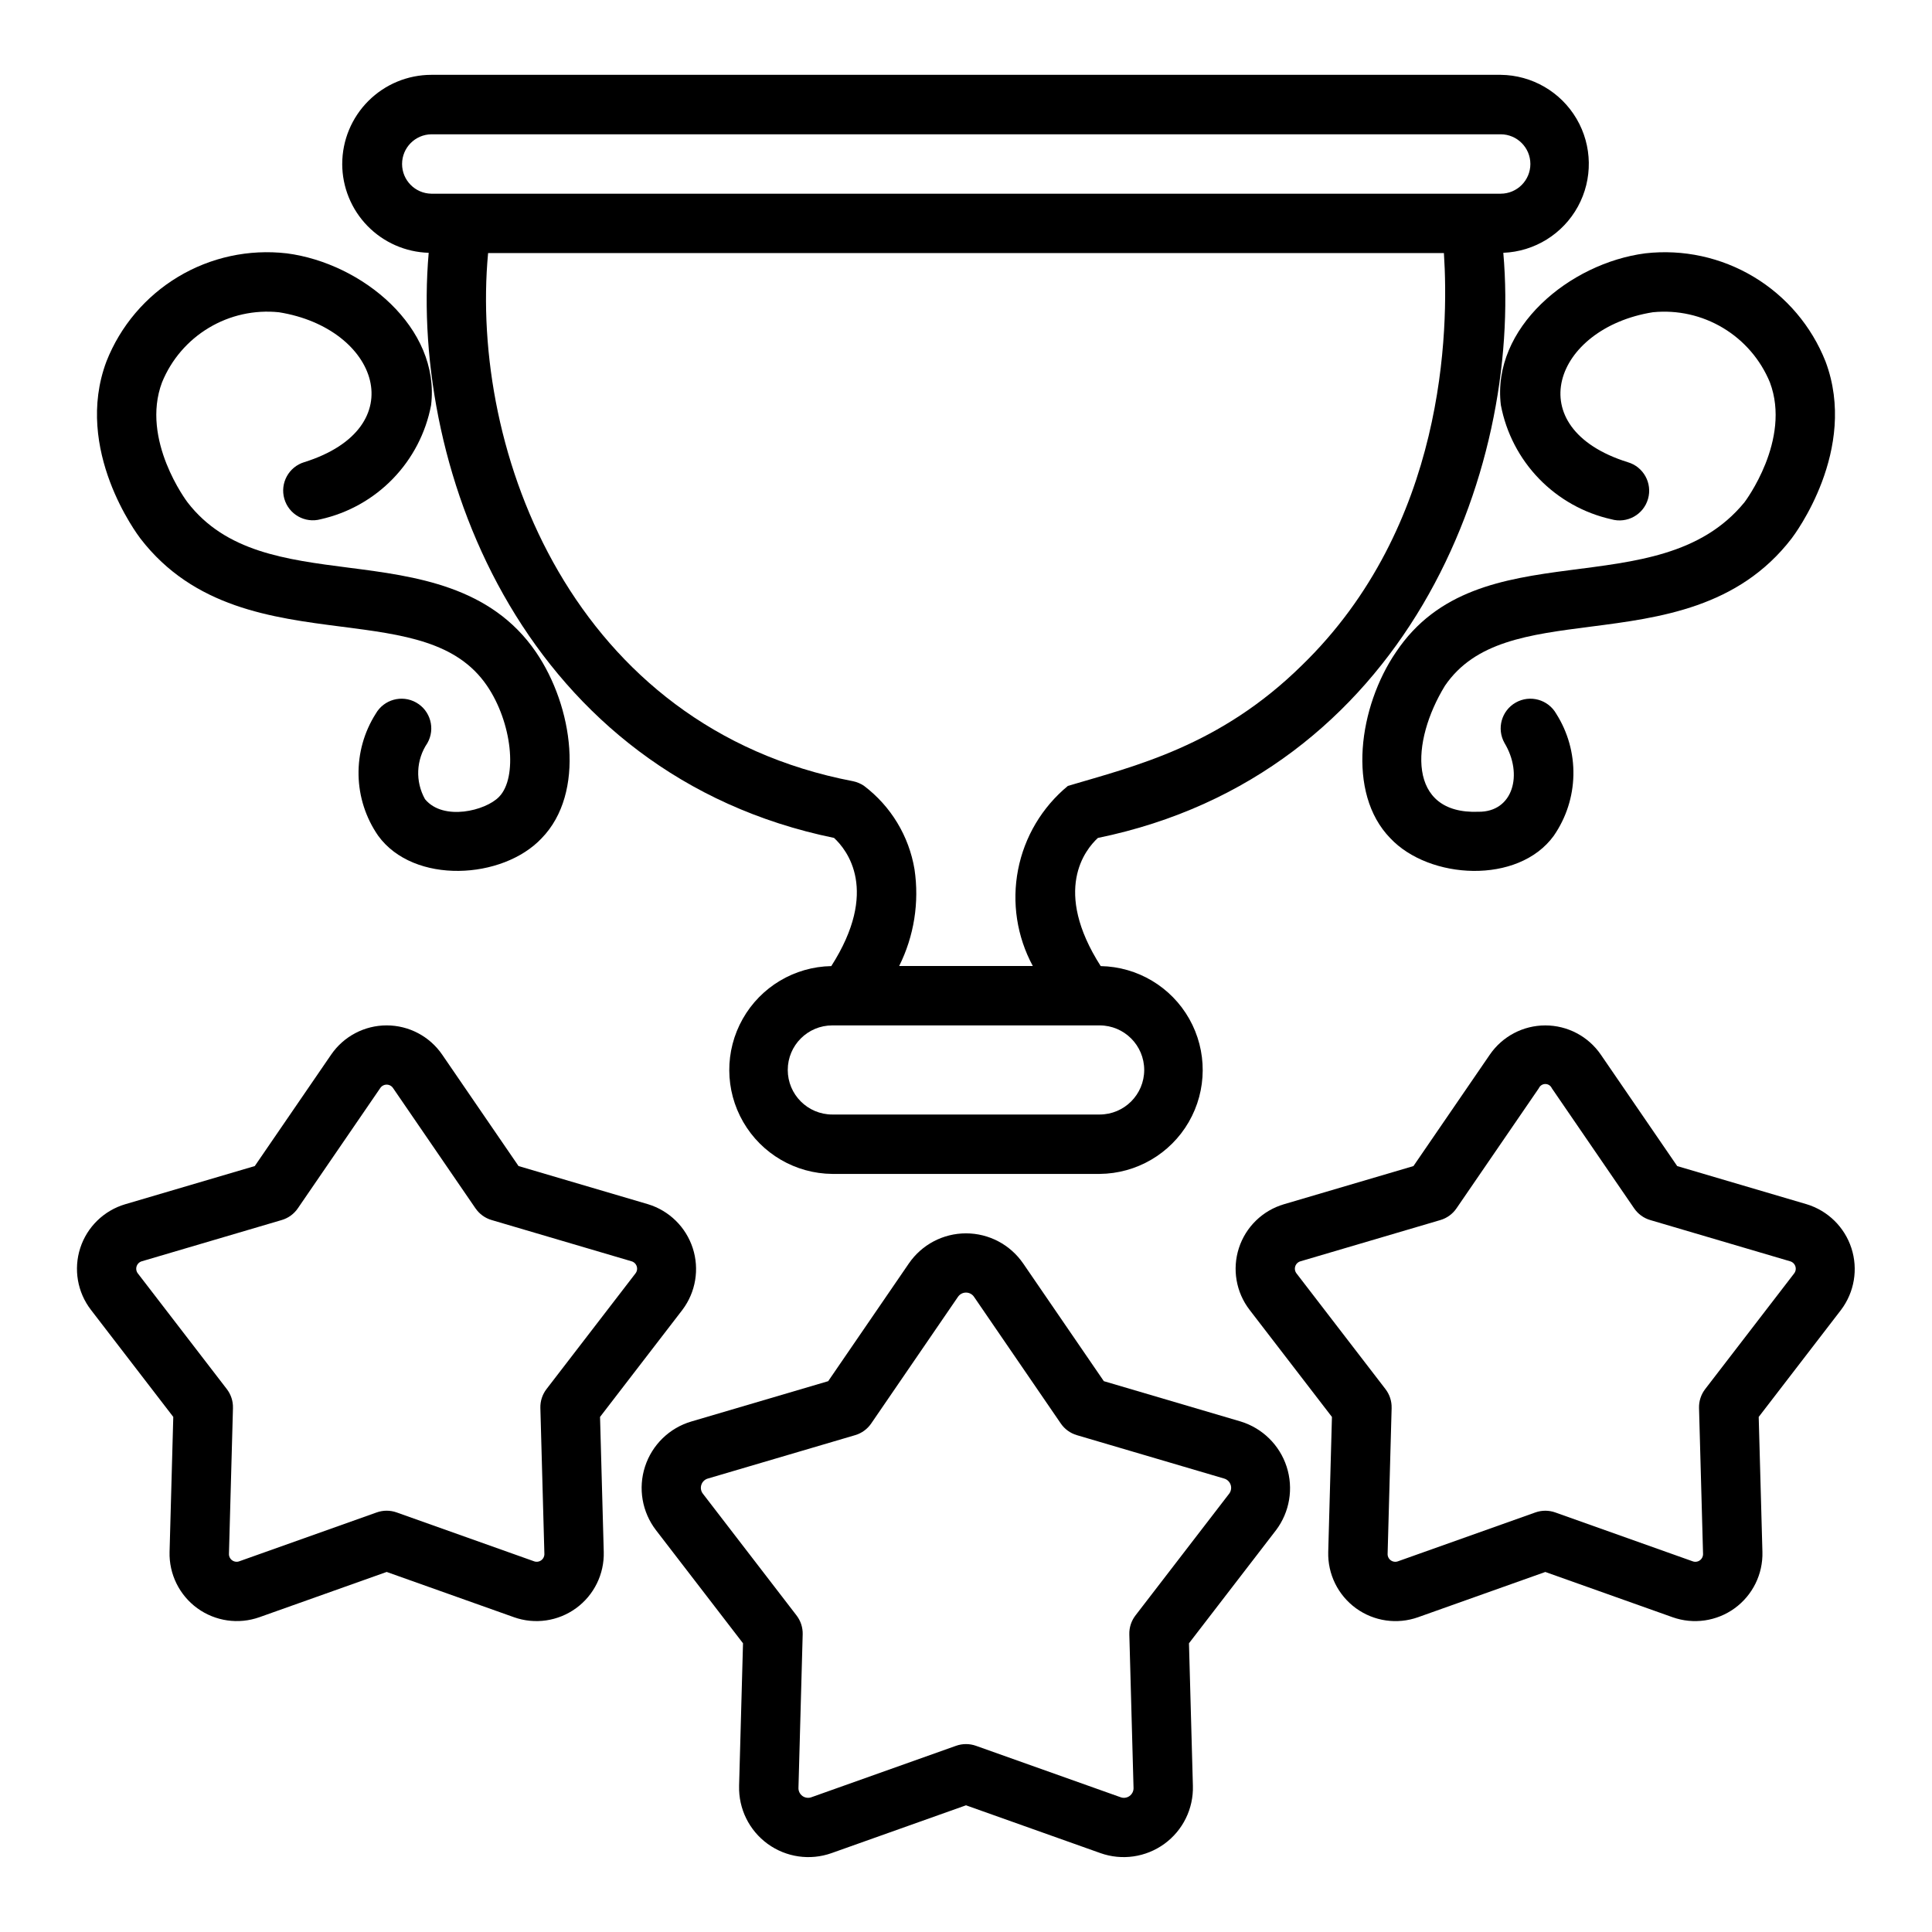 <?xml version="1.0" encoding="UTF-8"?>
<!-- Uploaded to: ICON Repo, www.iconrepo.com, Generator: ICON Repo Mixer Tools -->
<svg fill="#000000" width="800px" height="800px" version="1.1" viewBox="144 144 512 512" xmlns="http://www.w3.org/2000/svg">
 <g>
  <path d="m472.79 520.71-36.266-10.688-21.375-31.195v0.004c-3.426-4.996-9.094-7.981-15.148-7.981-6.059 0-11.723 2.984-15.148 7.981l-21.375 31.195-36.266 10.684c-5.812 1.711-10.402 6.18-12.273 11.941-1.875 5.762-0.781 12.074 2.91 16.871l23.055 29.965-1.039 37.793h0.004c-0.168 6.055 2.664 11.801 7.562 15.363 4.898 3.559 11.238 4.477 16.945 2.449l35.625-12.668 35.625 12.668h-0.004c5.707 2.027 12.047 1.109 16.945-2.449 4.902-3.562 7.731-9.309 7.562-15.363l-1.039-37.793 23.055-29.957h0.004c3.633-4.816 4.688-11.105 2.824-16.848-1.863-5.738-6.414-10.207-12.184-11.973zm-3.117 19.219-24.762 32.18c-1.105 1.434-1.68 3.207-1.629 5.016l1.113 40.59c0.059 0.875-0.336 1.719-1.047 2.238-0.711 0.516-1.637 0.633-2.453 0.305l-38.258-13.605c-1.707-0.605-3.57-0.605-5.273 0l-38.262 13.605c-0.816 0.324-1.742 0.211-2.453-0.305-0.707-0.52-1.105-1.363-1.047-2.238l1.117-40.594c0.051-1.805-0.527-3.578-1.629-5.012l-24.762-32.188c-0.562-0.672-0.738-1.59-0.469-2.422 0.27-0.836 0.949-1.473 1.801-1.691l38.953-11.477c1.738-0.508 3.246-1.605 4.266-3.098l22.953-33.504h0.004c0.473-0.738 1.285-1.184 2.164-1.184 0.875 0 1.691 0.445 2.164 1.184l22.953 33.504c1.023 1.496 2.531 2.59 4.266 3.098l38.953 11.477c0.852 0.219 1.531 0.859 1.805 1.695 0.27 0.836 0.094 1.75-0.469 2.426z"/>
  <path d="m622.8 463.14-34.324-10.117-20.234-29.52c-3.324-4.856-8.828-7.758-14.715-7.758-5.883 0-11.391 2.902-14.715 7.758l-20.234 29.52-34.332 10.117c-5.644 1.664-10.102 6.004-11.922 11.598-1.816 5.598-0.758 11.73 2.832 16.391l21.824 28.375-0.984 35.762c-0.164 5.887 2.582 11.469 7.344 14.934 4.758 3.461 10.918 4.352 16.465 2.379l33.723-11.992 33.723 11.992h-0.004c5.547 1.969 11.703 1.078 16.465-2.379 4.758-3.461 7.508-9.043 7.348-14.926l-0.984-35.77 21.824-28.375c3.531-4.68 4.555-10.789 2.742-16.363s-6.231-9.914-11.84-11.625zm-3.379 18.395-23.531 30.59c-1.102 1.434-1.68 3.203-1.629 5.012l1.062 38.57c0.047 0.699-0.27 1.379-0.84 1.793-0.566 0.414-1.309 0.504-1.965 0.242l-36.359-12.93h0.004c-1.707-0.605-3.57-0.605-5.273 0l-36.359 12.93c-0.652 0.266-1.395 0.172-1.965-0.242-0.57-0.414-0.883-1.094-0.832-1.793l1.062-38.57h-0.004c0.051-1.809-0.523-3.578-1.629-5.012l-23.531-30.598c-0.453-0.539-0.594-1.27-0.379-1.941 0.219-0.668 0.766-1.176 1.445-1.348l37.012-10.91c1.738-0.508 3.246-1.602 4.269-3.098l21.82-31.828v0.004c0.301-0.688 0.98-1.133 1.73-1.133s1.426 0.445 1.73 1.133l21.812 31.828v-0.004c1.023 1.496 2.527 2.59 4.266 3.098l37.008 10.91c0.684 0.172 1.23 0.684 1.449 1.352 0.219 0.672 0.078 1.406-0.375 1.945z"/>
  <path d="m324.84 491.13c3.531-4.68 4.559-10.789 2.746-16.367-1.812-5.574-6.231-9.918-11.84-11.629l-34.328-10.117-20.23-29.52c-3.324-4.856-8.832-7.758-14.715-7.758-5.887 0-11.395 2.902-14.719 7.758l-20.234 29.52-34.328 10.117c-5.644 1.664-10.102 6.004-11.922 11.598-1.816 5.598-0.762 11.73 2.828 16.391l21.824 28.375-0.984 35.77c-0.16 5.883 2.59 11.465 7.348 14.926 4.762 3.457 10.922 4.348 16.465 2.379l33.723-11.992 33.723 11.992h-0.004c5.547 1.973 11.703 1.082 16.465-2.379 4.758-3.461 7.508-9.043 7.344-14.926l-0.984-35.77zm-36.008 20.988c-1.102 1.434-1.68 3.203-1.629 5.012l1.062 38.574v0.004c0.047 0.699-0.27 1.375-0.84 1.789-0.566 0.41-1.309 0.5-1.961 0.238l-36.359-12.93h0.004c-1.707-0.605-3.57-0.605-5.273 0l-36.359 12.93c-0.652 0.266-1.395 0.172-1.965-0.242-0.57-0.414-0.887-1.09-0.836-1.793l1.062-38.57h-0.004c0.051-1.809-0.523-3.578-1.629-5.012l-23.531-30.59c-0.449-0.539-0.59-1.273-0.371-1.941 0.215-0.672 0.762-1.18 1.441-1.355l37.012-10.91c1.738-0.508 3.246-1.602 4.269-3.098l21.812-31.828v0.004c0.371-0.598 1.027-0.961 1.73-0.961s1.359 0.363 1.73 0.961l21.816 31.828 0.004-0.004c1.02 1.496 2.527 2.59 4.266 3.098l37.008 10.91c0.684 0.172 1.23 0.68 1.449 1.352 0.219 0.672 0.074 1.406-0.379 1.945z"/>
  <path d="m234.69 187.45c0.012 6.133 2.41 12.023 6.688 16.418 4.281 4.394 10.102 6.949 16.23 7.129-5.113 58.785 26.324 138.38 107.42 155.06 3.453 3.184 12.059 13.969-0.727 33.969-9.75 0.18-18.68 5.5-23.473 13.992-4.797 8.488-4.746 18.883 0.137 27.324 4.879 8.445 13.859 13.676 23.609 13.758h70.848c9.75-0.082 18.73-5.312 23.613-13.754 4.879-8.445 4.93-18.836 0.137-27.328-4.797-8.492-13.723-13.812-23.473-13.992-12.832-20.078-4.117-30.863-0.746-33.961 81.258-16.703 112.55-96.539 107.44-155.07 8.281-0.328 15.785-4.977 19.766-12.25s3.848-16.098-0.344-23.25-11.828-11.582-20.117-11.664h-283.39c-6.262 0.008-12.262 2.5-16.691 6.926-4.426 4.43-6.918 10.43-6.922 16.691zm212.54 240.1c-0.008 6.519-5.289 11.801-11.809 11.809h-70.848c-6.519 0-11.809-5.289-11.809-11.809 0-6.523 5.289-11.809 11.809-11.809h70.848c6.519 0.008 11.801 5.289 11.809 11.809zm41.75-107.2c-21.727 21.379-44.234 26.66-61.98 31.926-6.84 5.644-11.504 13.492-13.199 22.195-1.695 8.707-0.316 17.73 3.906 25.531h-35.418c3.953-7.93 5.371-16.879 4.062-25.641-1.469-8.797-6.25-16.695-13.355-22.086-0.883-0.605-1.879-1.031-2.93-1.246-74.215-14.203-101.65-87.18-96.715-139.96h253.3c1.348 20.594 0.371 72.363-37.668 109.28zm60.586-132.89c-0.004 4.348-3.527 7.867-7.871 7.871h-283.39c-4.297-0.066-7.75-3.57-7.75-7.871s3.453-7.805 7.75-7.871h283.39c4.344 0.004 7.867 3.527 7.871 7.871z"/>
  <path d="m565.54 310.07c18.344-2.359 39.129-5.027 53.242-23.355 0.73-0.953 17.793-23.547 9-46.926-3.707-9.355-10.387-17.234-19.016-22.414-8.629-5.18-18.727-7.375-28.727-6.242-20.113 2.606-40.785 19.781-38.293 40.25h0.004c1.398 7.344 4.91 14.113 10.109 19.484 5.199 5.371 11.852 9.105 19.145 10.742 4.176 1.203 8.539-1.211 9.738-5.387 1.203-4.18-1.211-8.539-5.387-9.742-29.016-9.086-19.598-35.547 6.707-39.738v0.004c6.477-0.645 12.988 0.816 18.566 4.164 5.582 3.348 9.934 8.406 12.414 14.422 5.746 15.266-6.617 31.625-6.742 31.781-23 28.117-70.316 6.688-92.367 39.73-9.797 14.359-13.16 37.293-1.504 49.277 10.305 10.992 33.922 12.371 43.355-0.652l-0.004-0.004c3.273-4.731 5.074-10.316 5.188-16.066 0.113-5.75-1.473-11.406-4.555-16.258-2.148-3.773-6.949-5.094-10.727-2.953s-5.106 6.934-2.973 10.719c4.977 8.266 2.309 18.297-6.891 18.219-18.938 0.734-17.98-18.535-8.887-33.41 7.996-11.707 22.176-13.531 38.602-15.645z"/>
  <path d="m172.21 239.78c-8.793 23.387 8.27 45.98 9.004 46.941 14.105 18.32 34.895 20.988 53.238 23.348 16.426 2.113 30.605 3.938 38.598 15.645 6.625 9.711 8.223 24.293 3.219 29.441-3.547 3.707-14.793 6.496-19.621 0.652l-0.004 0.004c-2.637-4.688-2.394-10.461 0.633-14.906 2.133-3.785 0.801-8.578-2.977-10.719-3.777-2.141-8.574-0.82-10.723 2.953-3.086 4.852-4.668 10.508-4.559 16.258 0.113 5.75 1.918 11.336 5.188 16.066 9.426 13.016 33.051 11.652 43.355 0.66 11.66-11.992 8.293-34.926-1.508-49.285-11.98-17.551-31.965-20.117-49.598-22.387-16.789-2.16-32.648-4.199-42.766-17.336-0.125-0.16-12.492-16.52-6.746-31.797v0.004c2.461-6.027 6.812-11.098 12.398-14.445 5.586-3.352 12.105-4.797 18.582-4.125 26.348 4.219 35.707 30.625 6.707 39.73v-0.004c-4.117 1.25-6.469 5.574-5.281 9.711 1.191 4.137 5.481 6.551 9.633 5.418 7.293-1.637 13.949-5.371 19.145-10.742 5.199-5.371 8.715-12.141 10.113-19.484 2.496-20.473-18.176-37.645-38.293-40.246v0.004c-10-1.148-20.102 1.035-28.734 6.215-8.629 5.18-15.312 13.062-19.004 22.426z"/>
 </g>
</svg>